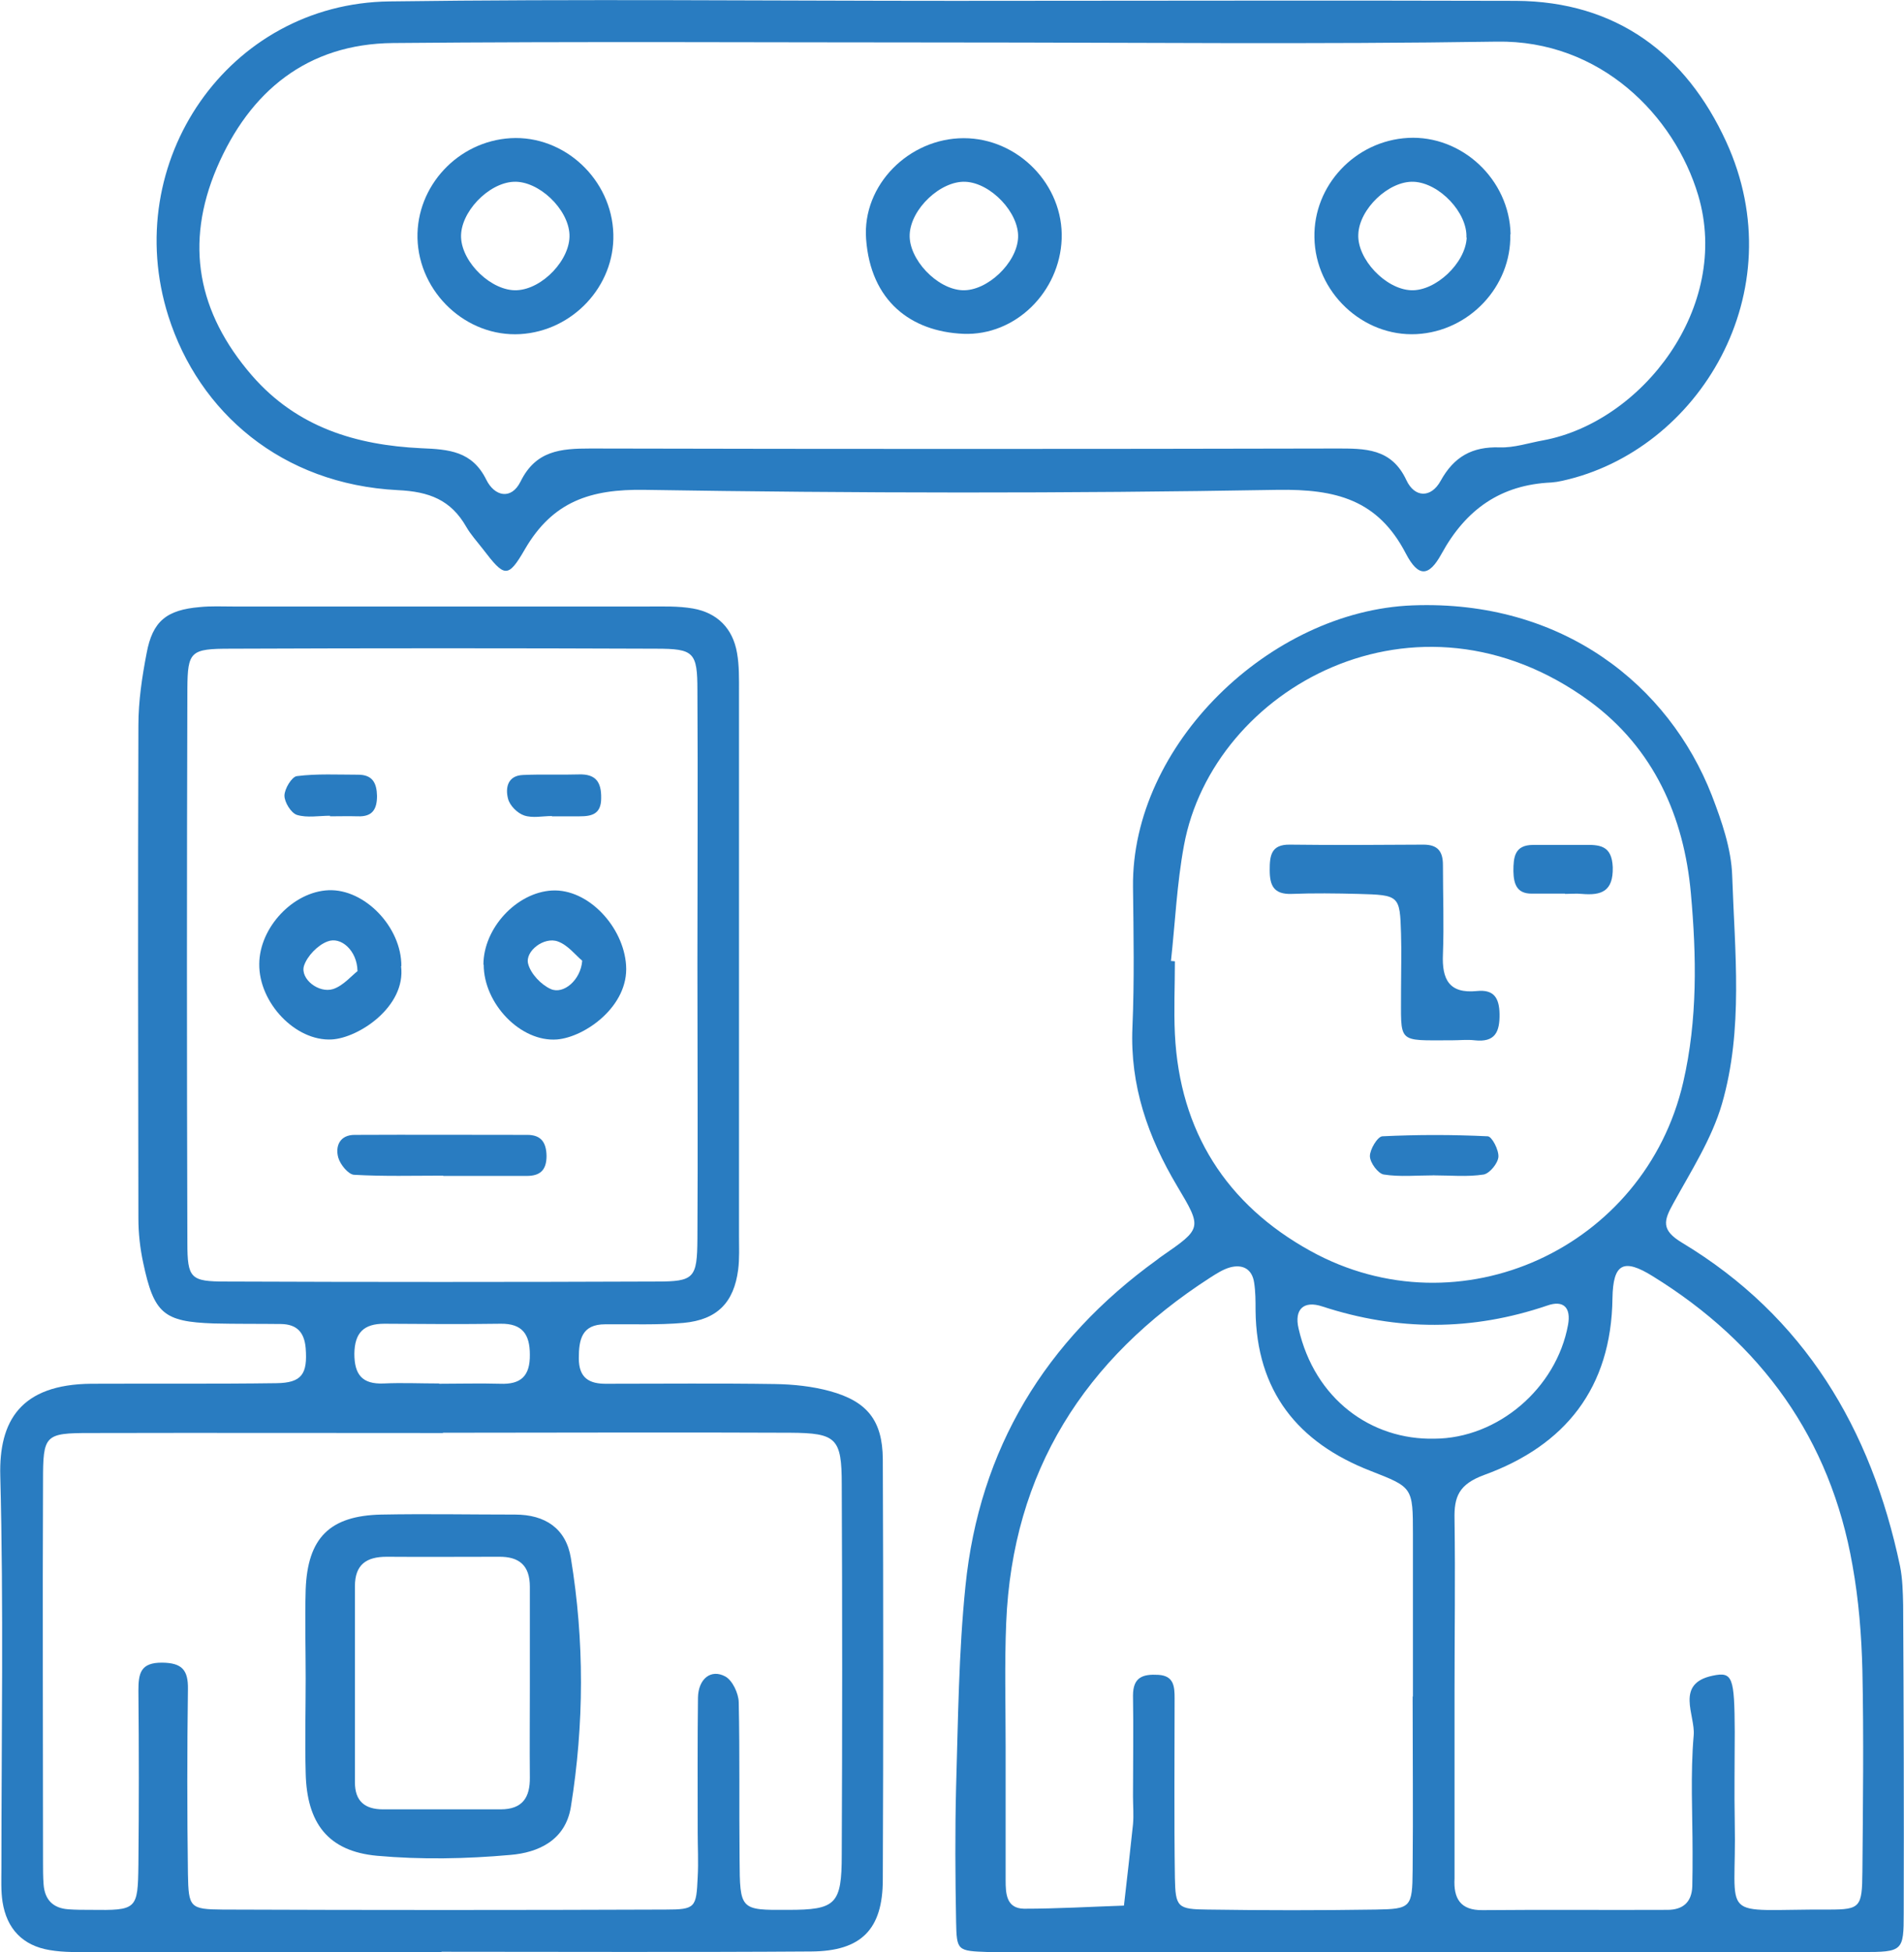 <?xml version="1.0" encoding="UTF-8"?>
<svg id="Layer_2" data-name="Layer 2" xmlns="http://www.w3.org/2000/svg" viewBox="0 0 67.27 68.95">
  <defs>
    <style>
      .cls-1 {
        fill: #297cc1;
        stroke-width: 0px;
      }
    </style>
  </defs>
  <g id="Layer_1-2" data-name="Layer 1">
    <g>
      <path class="cls-1" d="M50.36,68.94c-4.75,0-9.5,0-14.25,0-.4,0-.79.01-1.19,0-1.1-.04-1.12-.04-1.14-1.08-.03-1.58-.04-3.17,0-4.75.07-2.36.09-4.74.33-7.09.49-4.85,2.82-8.68,6.77-11.53.05-.04.1-.08.16-.12,1.43-.99,1.44-.99.55-2.48-1.03-1.73-1.67-3.55-1.58-5.61.07-1.65.04-3.3.02-4.95-.06-5.02,4.84-9.76,9.88-9.95,5.3-.2,9.05,2.82,10.57,6.71.35.91.69,1.89.72,2.84.09,2.69.4,5.42-.36,8.05-.36,1.24-1.09,2.37-1.72,3.52-.34.61-.44.94.31,1.39,4.32,2.6,6.68,6.57,7.7,11.42.09.45.1.92.11,1.38.02,3.63.03,7.25.02,10.88,0,1.34-.03,1.37-1.48,1.37-5.14.01-10.29,0-15.43,0ZM41.37,33.94s.09,0,.14.01c0,.86-.04,1.71,0,2.57.17,3.44,1.82,6.02,4.79,7.66,5.27,2.91,11.82-.1,13.17-5.96.51-2.21.47-4.46.27-6.67-.24-2.7-1.31-5.12-3.57-6.78-6.12-4.48-13.32-.46-14.34,5.09-.25,1.35-.31,2.72-.46,4.09ZM49.92,59.92c0-1.91,0-3.82,0-5.73,0-1.67-.01-1.66-1.49-2.24-2.58-1-4.04-2.82-4.07-5.67,0-.33,0-.66-.05-.98-.07-.48-.4-.66-.85-.54-.25.07-.48.22-.7.36-4.44,2.86-6.99,6.85-7.21,12.19-.06,1.45-.02,2.9-.02,4.35,0,1.58,0,3.16,0,4.74,0,.47.02,1,.65,1.01,1.18,0,2.35-.07,3.53-.11.11-.96.22-1.91.32-2.87.03-.33,0-.66,0-.99,0-1.19.02-2.37,0-3.56,0-.65.35-.76.89-.73.56.03.58.42.58.83,0,2.11-.02,4.22.01,6.33.02,1.05.09,1.12,1.16,1.13,1.98.03,3.95.03,5.93,0,1.25-.02,1.3-.07,1.31-1.4.02-2.04,0-4.09,0-6.13ZM51.39,59.81c0,2.04,0,4.09,0,6.13,0,.13,0,.26,0,.4-.04.7.2,1.13.99,1.12,2.18-.02,4.35,0,6.53-.01.55,0,.86-.27.88-.83.01-.4.01-.79.01-1.19,0-1.38-.08-2.78.04-4.15.06-.71-.67-1.82.67-2.1.71-.15.77.05.78,1.99,0,1.05-.02,2.11,0,3.16.08,3.62-.69,3.09,3.34,3.11,1.1,0,1.16-.09,1.17-1.33.02-2.37.05-4.75,0-7.12-.03-1.24-.13-2.49-.35-3.71-.78-4.47-3.22-7.84-7.06-10.21-1.03-.64-1.4-.45-1.42.78-.04,3.17-1.67,5.2-4.53,6.24-.9.33-1.07.77-1.05,1.57.03,2.04,0,4.09,0,6.13ZM50.68,50.81c2.24-.01,4.31-1.78,4.72-4.02.11-.6-.15-.89-.74-.68-2.65.9-5.28.9-7.94.03-.66-.22-1,.1-.84.78.57,2.49,2.56,3.94,4.8,3.89Z"/>
      <path class="cls-1" d="M15.61,68.94c-4.09,0-8.19,0-12.28,0-.53,0-1.06.02-1.58-.07-.95-.16-1.51-.75-1.66-1.7-.06-.39-.04-.79-.04-1.19,0-4.62.08-9.24-.04-13.86-.05-1.93.71-3.23,3.22-3.25,2.18-.01,4.36.01,6.53-.02.91-.01,1.11-.33,1.04-1.24-.05-.57-.32-.84-.87-.85-.79-.01-1.58,0-2.38-.02-1.77-.06-2.11-.35-2.49-2.14-.11-.51-.17-1.04-.17-1.56-.01-5.81-.02-11.62,0-17.43,0-.85.13-1.71.29-2.54.21-1.13.7-1.53,1.88-1.63.39-.04.79-.02,1.19-.02,4.88,0,9.77,0,14.65,0,.53,0,1.06-.02,1.58.07.86.15,1.41.7,1.56,1.57.08.45.07.92.07,1.38,0,6.4,0,12.81,0,19.21,0,.4.02.8-.03,1.19-.15,1.16-.74,1.77-1.93,1.88-.92.08-1.85.04-2.77.05-.82,0-.93.53-.93,1.2,0,.7.37.91.99.9,1.98,0,3.96-.02,5.94.01.65.01,1.32.08,1.94.25,1.32.36,1.86,1.04,1.87,2.4.02,4.95.02,9.9,0,14.85,0,1.76-.76,2.53-2.53,2.54-4.36.03-8.71.01-13.07.01ZM24.64,34.07c0-3.23.02-6.46,0-9.68,0-1.36-.12-1.48-1.47-1.48-5.01-.02-10.01-.02-15.02,0-1.42,0-1.52.09-1.53,1.41-.02,6.52-.02,13.04,0,19.56,0,1.27.11,1.38,1.36,1.38,5.07.02,10.14.02,15.22,0,1.33,0,1.43-.12,1.44-1.51.02-3.23,0-6.45,0-9.68ZM15.65,50.61c-4.16,0-8.31-.01-12.47,0-1.6,0-1.66.07-1.66,1.69-.02,4.49,0,8.97,0,13.46,0,.26,0,.53.02.79.04.54.33.84.87.88.26.02.53.02.79.02,1.64.02,1.67,0,1.69-1.6.02-2.05.02-4.09,0-6.14,0-.61.07-1,.85-.99.69.01.91.26.9.93-.03,2.18-.03,4.36,0,6.53.02,1.19.07,1.25,1.23,1.26,5.21.02,10.43.02,15.64,0,1.07,0,1.09-.07,1.14-1.15.03-.53,0-1.06,0-1.58,0-1.58-.01-3.17.01-4.75.01-.67.46-1.03.97-.75.25.14.46.59.47.9.04,1.85.01,3.69.03,5.54.01,1.81.02,1.81,1.71,1.8,1.69,0,1.9-.19,1.9-1.95.02-4.36.02-8.71,0-13.07,0-1.64-.19-1.82-1.82-1.83-4.09-.02-8.18,0-12.27,0ZM15.52,48.87c.72,0,1.43-.02,2.15,0,.73.03,1.06-.27,1.05-1.03,0-.72-.27-1.1-1.03-1.09-1.37.02-2.74.01-4.11,0-.73,0-1.05.32-1.06,1.06,0,.74.28,1.08,1.03,1.05.65-.03,1.3,0,1.96,0Z"/>
      <path class="cls-1" d="M33.76.03c6.6,0,13.2-.02,19.8,0,3.55.02,6.01,1.88,7.43,4.98,2.43,5.3-.97,10.91-5.79,11.97-.13.03-.26.05-.39.06-1.79.08-3.02.95-3.88,2.52-.45.82-.82.83-1.26-.01-.99-1.91-2.48-2.28-4.53-2.25-7.46.13-14.92.12-22.37,0-1.91-.03-3.24.41-4.22,2.09-.61,1.06-.73.99-1.49,0-.2-.26-.43-.51-.59-.79-.54-.94-1.3-1.24-2.42-1.29-4.1-.21-7.02-2.75-8.1-6.14C4.22,5.72,8.07.12,13.76.05c6.66-.09,13.33-.02,20-.02ZM33.68,1.5h0c-6.6,0-13.2-.04-19.8.02-3.02.03-5.06,1.7-6.22,4.41-1.14,2.68-.68,5.11,1.24,7.33,1.6,1.84,3.69,2.46,5.98,2.57.98.04,1.8.1,2.3,1.11.29.59.88.73,1.21.07.54-1.1,1.42-1.17,2.47-1.17,8.78.02,17.56.02,26.34,0,1.02,0,1.96-.02,2.49,1.12.29.62.87.64,1.21.02.47-.85,1.11-1.21,2.08-1.18.51.02,1.04-.16,1.55-.25,3.48-.65,6.64-4.7,5.47-8.65-.84-2.82-3.46-5.49-7.12-5.43-6.4.1-12.8.03-19.21.03Z"/>
      <path class="cls-1" d="M51.31,36.74c-2,0-1.8.14-1.81-1.79,0-.66.02-1.31,0-1.97-.04-1.36-.06-1.37-1.51-1.41-.79-.02-1.58-.03-2.36,0-.63.02-.77-.3-.77-.84,0-.5.04-.91.71-.9,1.57.02,3.15.01,4.72,0,.51,0,.69.24.69.72,0,1.05.04,2.1,0,3.15-.04.89.22,1.4,1.2,1.3.59-.06.79.23.8.81.01.64-.16,1.01-.88.93-.26-.03-.52,0-.79,0Z"/>
      <path class="cls-1" d="M50.65,41.51c-.59,0-1.19.06-1.76-.03-.2-.03-.49-.42-.49-.65,0-.24.27-.69.44-.7,1.24-.06,2.48-.06,3.72,0,.15,0,.4.49.38.73-.02.23-.31.58-.52.62-.58.09-1.17.03-1.76.03,0,0,0,0,0-.01Z"/>
      <path class="cls-1" d="M55.29,31.56c-.39,0-.79,0-1.18,0-.52,0-.63-.34-.64-.79,0-.5.04-.93.7-.93.59,0,1.18,0,1.77,0,.56-.01,1.01,0,1.04.79.02.85-.4,1-1.09.94-.2-.02-.39,0-.59,0h0Z"/>
      <path class="cls-1" d="M14.17,34.12c.18,1.43-1.5,2.54-2.45,2.59-1.28.07-2.58-1.3-2.56-2.67.01-1.29,1.2-2.55,2.45-2.6,1.28-.05,2.58,1.31,2.57,2.68ZM12.63,34.29c-.01-.71-.58-1.23-1.06-1.04-.35.13-.72.52-.83.86-.14.46.52.98,1.03.82.36-.12.65-.47.87-.64Z"/>
      <path class="cls-1" d="M17.08,34.07c0-1.29,1.17-2.55,2.42-2.62,1.28-.07,2.53,1.28,2.62,2.64.1,1.45-1.46,2.54-2.44,2.62-1.28.1-2.59-1.26-2.59-2.64ZM20.56,33.92c-.22-.18-.49-.54-.85-.67-.48-.18-1.17.34-1.05.79.09.35.46.74.8.89.45.2,1.06-.32,1.11-1Z"/>
      <path class="cls-1" d="M15.66,41.52c-1.05,0-2.1.03-3.15-.03-.2-.01-.49-.36-.56-.61-.11-.41.06-.8.58-.8,2.03-.01,4.07,0,6.1,0,.5,0,.67.28.68.74,0,.49-.21.71-.7.71-.98,0-1.97,0-2.95,0,0,0,0,0,0,0Z"/>
      <path class="cls-1" d="M11.66,28.81c-.39,0-.81.08-1.17-.03-.21-.07-.44-.45-.44-.68,0-.24.26-.67.44-.69.71-.09,1.44-.05,2.16-.05.51,0,.66.29.67.75,0,.48-.17.74-.68.72-.33-.01-.66,0-.98,0h0Z"/>
      <path class="cls-1" d="M19.5,28.82c-.33,0-.68.08-.98-.02-.24-.08-.51-.35-.57-.59-.1-.38-.02-.82.53-.84.65-.03,1.31,0,1.97-.02.6-.02.8.27.79.84,0,.56-.33.64-.76.64-.33,0-.66,0-.98,0h0Z"/>
      <path class="cls-1" d="M10.8,59.28c0-1.05-.03-2.1,0-3.15.07-1.82.85-2.6,2.67-2.64,1.58-.03,3.15,0,4.73,0,1.06,0,1.8.49,1.97,1.54.48,2.92.47,5.86,0,8.78-.19,1.19-1.16,1.62-2.14,1.7-1.56.14-3.16.17-4.71.03-1.73-.16-2.48-1.15-2.52-2.92-.03-1.12,0-2.23,0-3.35ZM18.72,59.6h0c0-1.19,0-2.37,0-3.56,0-.75-.37-1.07-1.1-1.06-1.32,0-2.64.01-3.96,0-.72,0-1.12.28-1.12,1.04,0,2.31,0,4.62,0,6.93,0,.66.35.95.99.95,1.39,0,2.77,0,4.16,0,.77,0,1.04-.42,1.03-1.13-.01-1.06,0-2.11,0-3.17Z"/>
      <path class="cls-1" d="M21.67,8.27c.05,1.83-1.43,3.42-3.29,3.53-1.9.11-3.58-1.46-3.63-3.39-.04-1.84,1.43-3.42,3.29-3.53,1.9-.11,3.58,1.46,3.63,3.39ZM18.26,10.25c.91-.04,1.9-1.09,1.86-1.97-.04-.9-1.09-1.9-1.97-1.86-.9.04-1.9,1.09-1.86,1.97.04.9,1.09,1.9,1.97,1.86Z"/>
      <path class="cls-1" d="M34.05,4.88c1.92,0,3.53,1.65,3.46,3.56-.07,1.86-1.62,3.42-3.47,3.35-1.86-.08-3.28-1.16-3.44-3.35-.14-1.91,1.52-3.56,3.45-3.56ZM35.97,8.39c.04-.87-.96-1.93-1.86-1.97-.87-.04-1.93.95-1.97,1.86-.04.87.96,1.93,1.86,1.97.87.04,1.93-.96,1.97-1.86Z"/>
      <path class="cls-1" d="M53.36,8.28c.04,1.84-1.45,3.42-3.31,3.52-1.9.1-3.58-1.48-3.61-3.41-.04-1.84,1.44-3.42,3.31-3.52,1.9-.1,3.58,1.47,3.62,3.4ZM51.81,8.39c.04-.88-.96-1.93-1.86-1.97-.88-.04-1.93.96-1.96,1.86-.04.87.96,1.93,1.86,1.97.87.04,1.93-.96,1.97-1.86Z"/>
    </g>
  </g>
</svg>